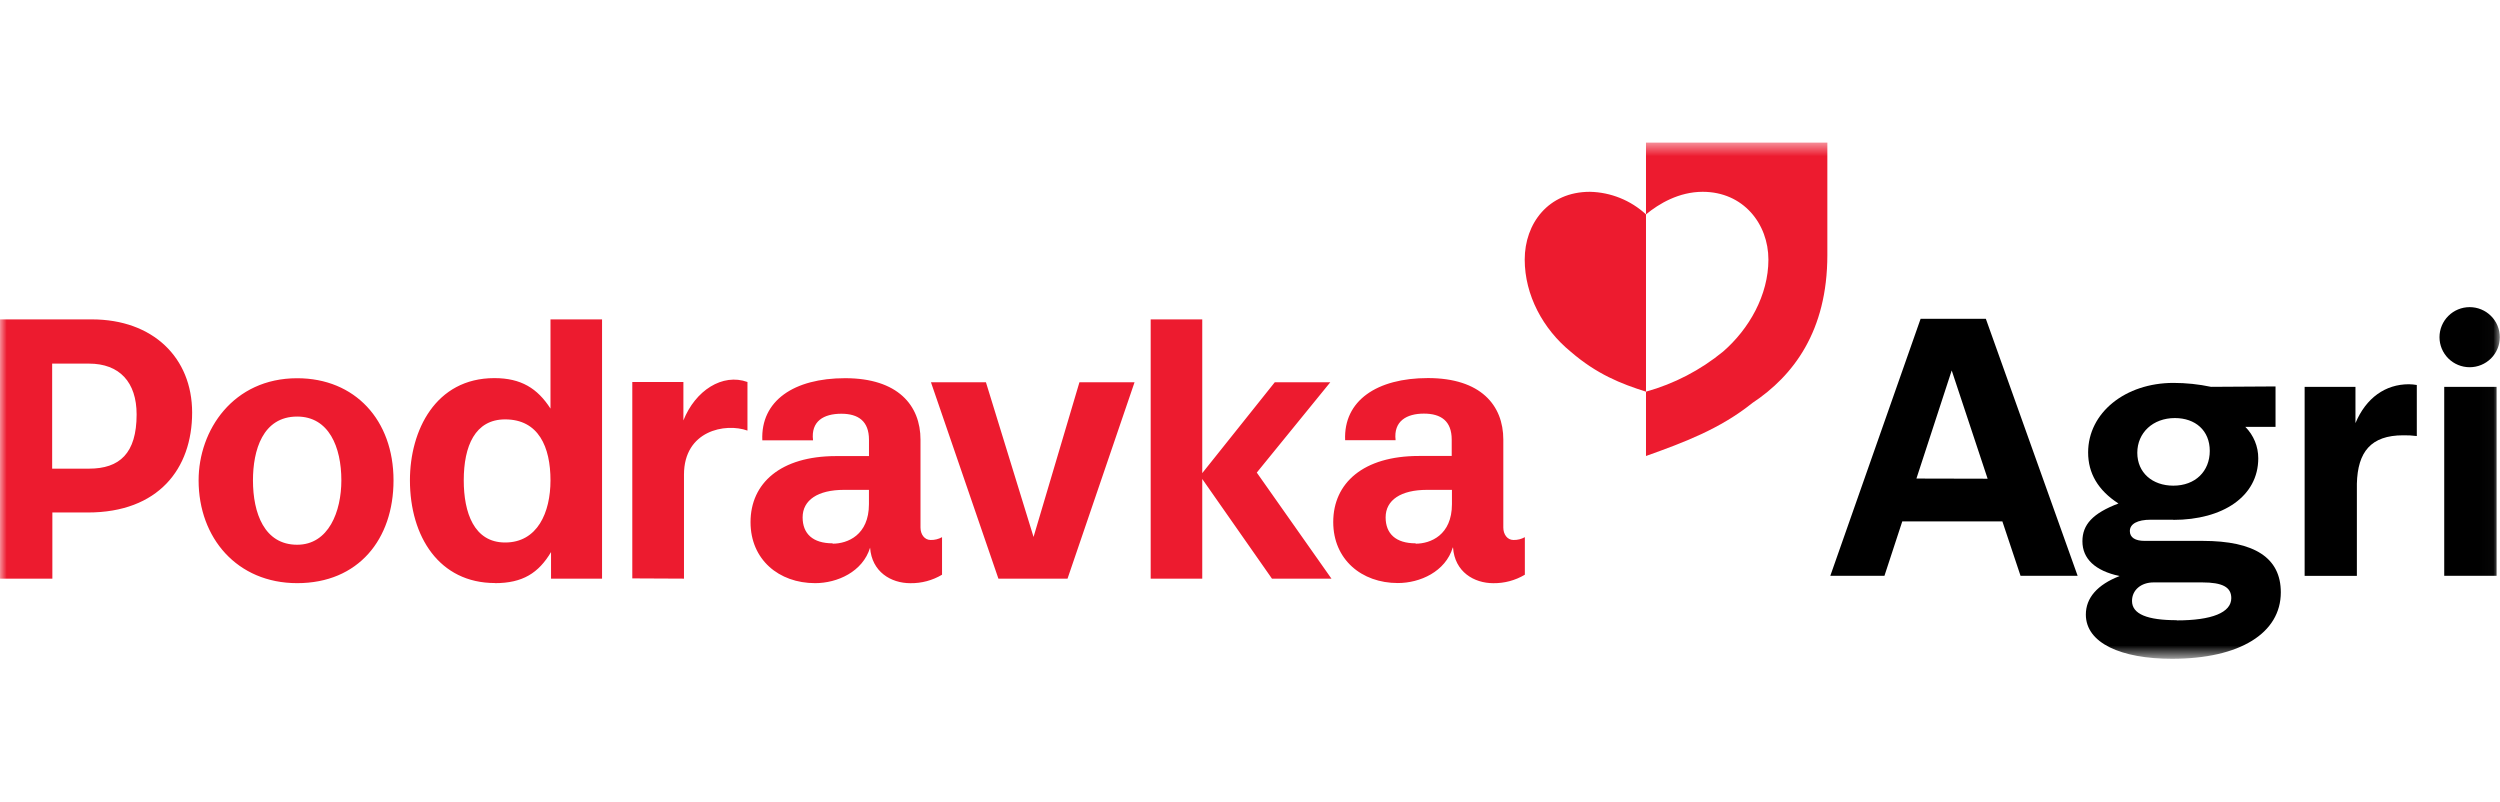 <svg width="184" height="59" viewBox="0 0 184 59" fill="none" xmlns="http://www.w3.org/2000/svg">
<mask id="mask0_15162_12312" style="mask-type:luminance" maskUnits="userSpaceOnUse" x="0" y="10" width="184" height="39">
<path d="M183.977 10.5H0V48.373H183.977V10.5Z" fill="white"/>
</mask>
<g mask="url(#mask0_15162_12312)">
<path d="M159.957 38.251H158.292C157.314 38.251 156.757 38.558 156.757 39.087C156.757 39.561 157.148 39.809 157.845 39.809H162.116C165.941 39.809 167.868 41.061 167.868 43.594C167.868 46.598 164.853 48.488 159.856 48.488C156.115 48.488 153.518 47.332 153.518 45.233C153.518 44.01 154.357 43.036 156.002 42.397C154.188 42.007 153.266 41.116 153.266 39.838C153.266 38.613 154.02 37.78 155.918 37.057C154.412 36.083 153.686 34.831 153.686 33.299C153.686 30.379 156.42 28.182 159.966 28.182C160.895 28.182 161.822 28.279 162.731 28.471L167.479 28.442V31.417H165.256C165.868 32.032 166.211 32.864 166.208 33.73C166.208 36.54 163.596 38.263 159.951 38.263M160.204 45.661C162.801 45.661 164.223 45.083 164.223 44.022C164.223 43.215 163.582 42.865 162.076 42.865H158.506C157.586 42.865 156.916 43.423 156.916 44.23C156.916 45.204 158.059 45.647 160.21 45.647M159.957 35.745C161.576 35.745 162.639 34.689 162.639 33.186C162.639 31.683 161.577 30.769 160.07 30.769C158.451 30.769 157.305 31.853 157.305 33.325C157.305 34.796 158.422 35.745 159.957 35.745Z" fill="black"/>
<path d="M169.621 28.474H173.362V31.142C174.142 29.28 175.567 28.28 177.296 28.28C177.491 28.283 177.685 28.301 177.877 28.335V32.093C177.544 32.05 177.208 32.031 176.873 32.038C174.499 32.038 173.524 33.261 173.466 35.6V42.385H169.621V28.474Z" fill="black"/>
<path d="M181.767 22.605C182.356 22.605 182.92 22.838 183.337 23.253C183.753 23.668 183.987 24.23 183.987 24.817C183.987 25.403 183.753 25.966 183.337 26.381C182.92 26.795 182.356 27.028 181.767 27.028C181.178 27.028 180.613 26.795 180.197 26.381C179.781 25.966 179.547 25.403 179.547 24.817C179.547 24.23 179.781 23.668 180.197 23.253C180.613 22.838 181.178 22.605 181.767 22.605ZM179.895 28.474H183.749V42.38H179.895V28.474Z" fill="black"/>
<path d="M141.356 23.466H146.159L152.914 42.38H148.712L147.375 38.376H140.007L138.695 42.38H134.711L141.356 23.466ZM146.289 35.233L143.646 27.265L141.049 35.221L146.289 35.233Z" fill="black"/>
<path d="M106.927 40.292C106.384 42.079 104.51 42.912 102.882 42.912C100.212 42.912 98.126 41.177 98.126 38.422C98.126 35.554 100.337 33.559 104.426 33.559H106.846V32.356C106.846 30.983 106.054 30.442 104.8 30.442C103.546 30.442 102.548 30.983 102.716 32.397H99.002C98.877 29.488 101.338 27.826 105.096 27.826C108.976 27.826 110.644 29.821 110.644 32.356V38.829C110.644 39.327 110.935 39.743 111.393 39.743C111.685 39.749 111.974 39.678 112.229 39.535V42.299C111.528 42.717 110.724 42.933 109.907 42.923C108.488 42.923 107.069 42.09 106.944 40.304M104.194 40.015C105.276 40.015 106.863 39.393 106.863 37.106V36.054H105.026C103.108 36.054 101.982 36.803 101.982 38.078C101.982 39.283 102.734 39.989 104.194 39.989M50.341 42.588V34.932C50.341 31.691 53.385 31.107 55.013 31.691V28.115C53.176 27.45 51.174 28.74 50.298 30.943V28.115H46.537V42.57L50.341 42.588ZM64.041 40.301C63.498 42.088 61.621 42.92 59.993 42.92C57.323 42.92 55.239 41.186 55.239 38.43C55.239 35.562 57.451 33.568 61.536 33.568H63.957V32.365C63.957 30.992 63.164 30.451 61.925 30.451C60.631 30.451 59.671 30.992 59.839 32.406H56.107C55.979 29.497 58.429 27.835 62.201 27.835C66.081 27.835 67.749 29.83 67.749 32.365V38.829C67.749 39.327 68.04 39.743 68.501 39.743C68.792 39.749 69.08 39.677 69.334 39.535V42.299C68.629 42.719 67.82 42.936 66.998 42.923C65.579 42.923 64.163 42.09 64.038 40.304M61.284 40.015C62.369 40.015 63.954 39.393 63.954 37.106V36.054H62.117C60.199 36.054 59.073 36.803 59.073 38.078C59.073 39.283 59.824 39.989 61.284 39.989M97.995 42.588L92.499 34.782L97.911 28.133H93.825L88.486 34.822V23.507H84.69V42.588H88.486V35.253L93.616 42.588H97.995ZM72.564 28.133H68.518L73.483 42.588H78.57L83.503 28.133H79.447L76.069 39.52L72.564 28.133ZM36.427 42.912C32.338 42.912 30.171 39.503 30.171 35.346C30.171 31.691 32.048 27.829 36.386 27.829C38.345 27.829 39.555 28.578 40.516 30.072V23.507H44.311V42.588H40.556V40.633C39.639 42.172 38.47 42.92 36.427 42.92M37.178 39.928C39.555 39.928 40.516 37.725 40.516 35.354C40.516 32.903 39.645 30.867 37.178 30.867C34.967 30.867 34.132 32.822 34.132 35.354C34.132 37.725 34.883 39.928 37.178 39.928ZM21.871 42.92C17.452 42.92 14.617 39.596 14.617 35.354C14.617 31.657 17.162 27.838 21.871 27.838C26.125 27.838 28.963 30.914 28.963 35.354C28.963 39.691 26.378 42.92 21.871 42.92ZM21.871 40.093C24.193 40.093 25.124 37.641 25.124 35.354C25.124 32.903 24.207 30.659 21.871 30.659C19.326 30.659 18.618 33.154 18.618 35.354C18.618 37.766 19.454 40.093 21.871 40.093ZM0 23.507H6.758C11.262 23.507 14.141 26.331 14.141 30.364C14.141 34.519 11.639 37.719 6.465 37.719H3.854V42.588H0V23.507ZM3.839 34.493H6.549C8.801 34.493 10.055 33.371 10.055 30.503C10.055 28.133 8.801 26.762 6.549 26.762H3.839V34.493Z" fill="#ED1B2F"/>
<path d="M121.145 28.826C119.311 28.248 117.518 27.54 115.596 25.878C113.565 24.215 112.219 21.72 112.219 19.104C112.219 16.444 113.96 14.117 117.015 14.117C118.55 14.149 120.018 14.741 121.145 15.779V28.826ZM121.145 10.497H134.493V18.768C134.493 24.377 131.989 27.661 128.98 29.656C126.603 31.567 123.933 32.565 121.145 33.562V28.826C123.221 28.247 125.153 27.243 126.818 25.878C128.736 24.215 130.155 21.72 130.155 19.104C130.155 16.487 128.318 14.117 125.318 14.117C123.577 14.117 122.105 14.984 121.145 15.779V10.497Z" fill="#ED1B2F"/>
</g>
</svg>
